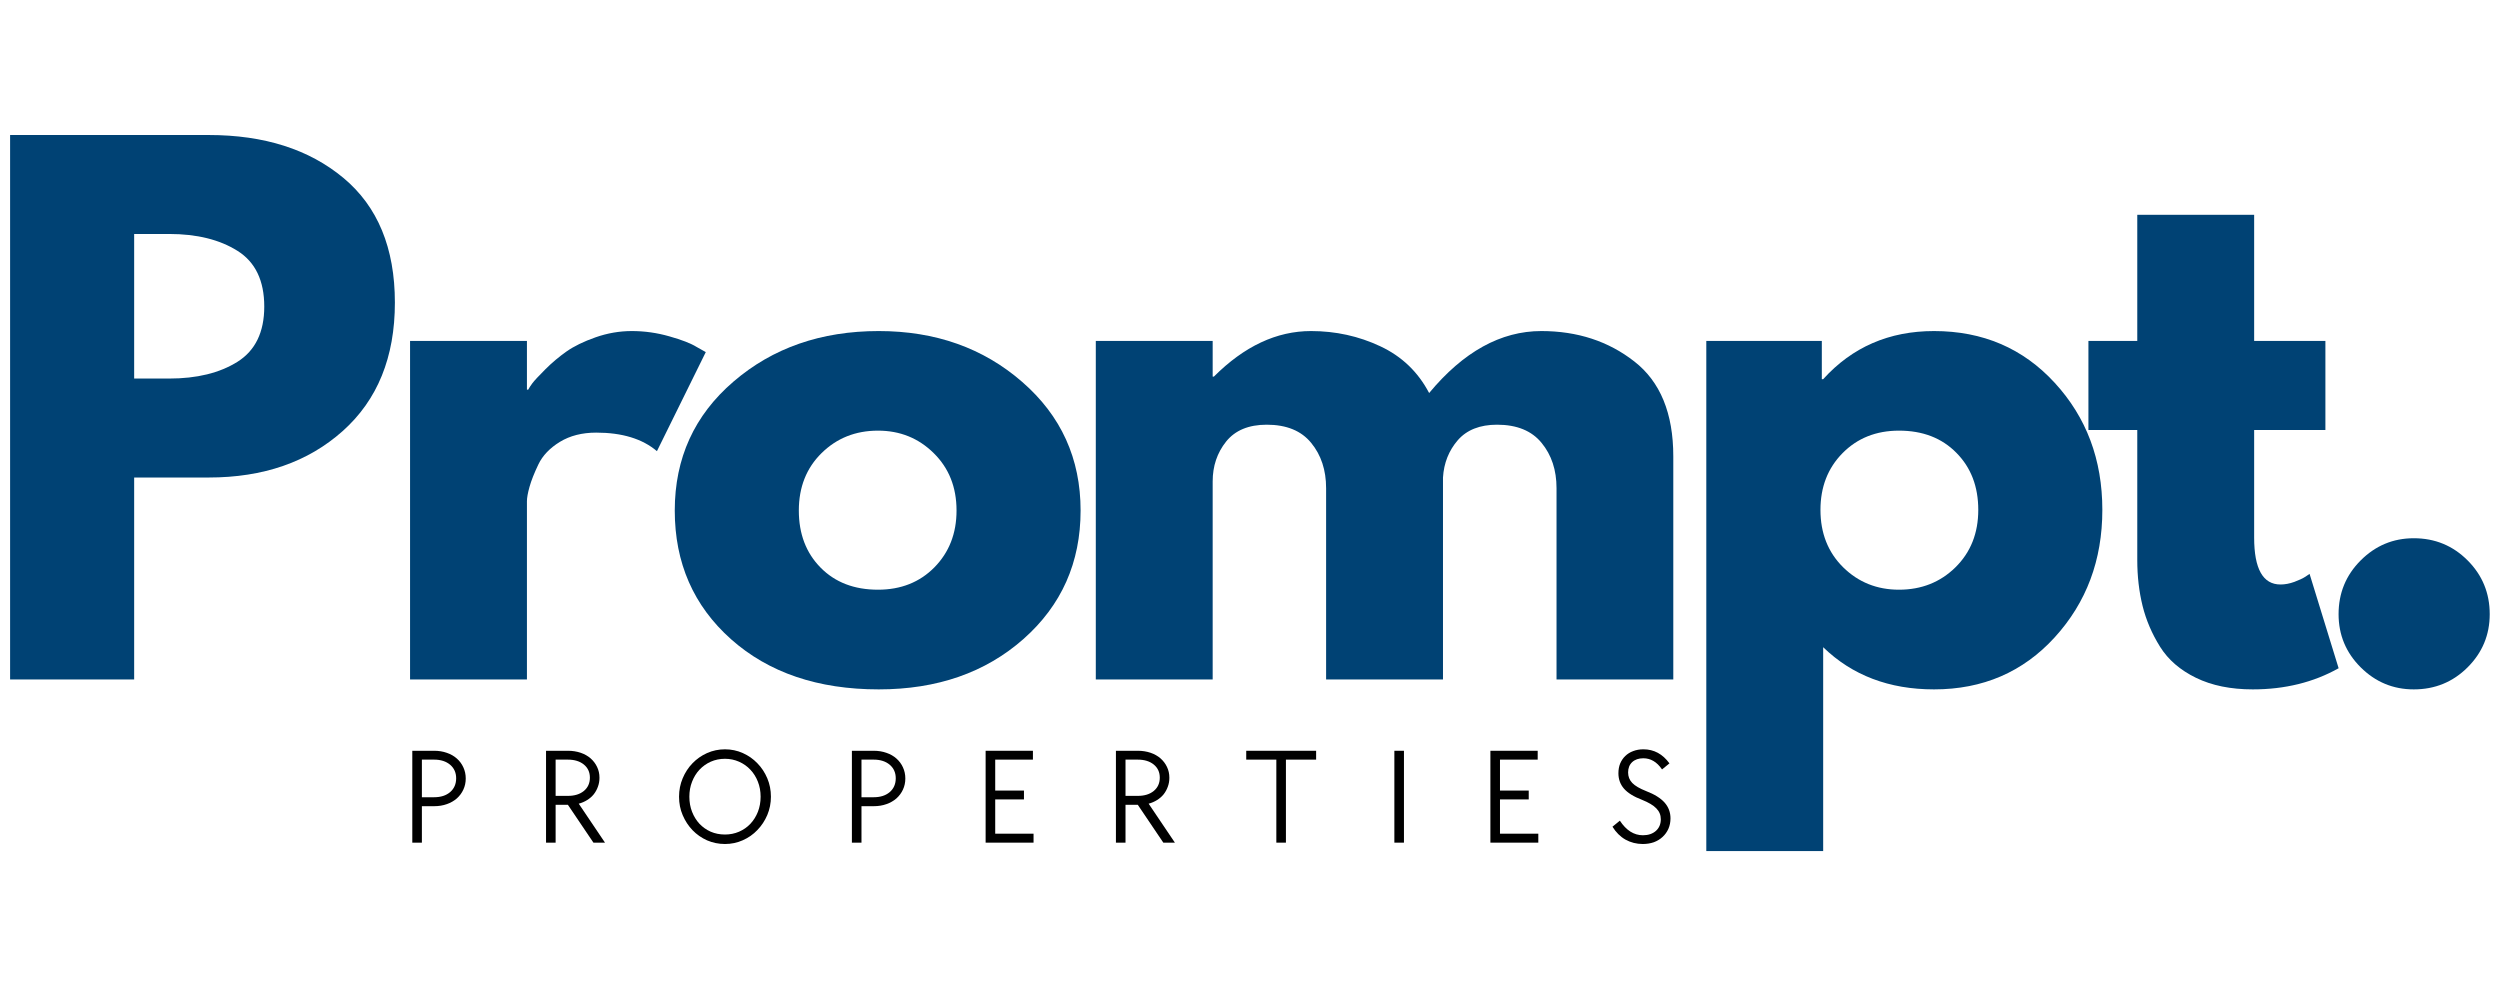 <svg xmlns="http://www.w3.org/2000/svg" xmlns:xlink="http://www.w3.org/1999/xlink" width="500" zoomAndPan="magnify" viewBox="0 0 375 150" height="200" preserveAspectRatio="xMidYMid meet" version="1.0"><defs><g/></defs><g fill="#004274" fill-opacity="1"><g transform="translate(-4.423, 101.924)"><g><path d="M 5.938 -81.672 L 35.734 -81.672 C 44.055 -81.672 50.789 -79.523 55.938 -75.234 C 61.082 -70.953 63.656 -64.719 63.656 -56.531 C 63.656 -48.344 61.047 -41.922 55.828 -37.266 C 50.617 -32.617 43.922 -30.297 35.734 -30.297 L 24.547 -30.297 L 24.547 0 L 5.938 0 Z M 24.547 -45.141 L 29.797 -45.141 C 33.953 -45.141 37.367 -45.977 40.047 -47.656 C 42.723 -49.344 44.062 -52.102 44.062 -55.938 C 44.062 -59.832 42.723 -62.617 40.047 -64.297 C 37.367 -65.984 33.953 -66.828 29.797 -66.828 L 24.547 -66.828 Z M 24.547 -45.141 "/></g></g></g><g fill="#004274" fill-opacity="1"><g transform="translate(55.571, 101.924)"><g><path d="M 5.938 0 L 5.938 -50.781 L 23.469 -50.781 L 23.469 -43.469 L 23.656 -43.469 C 23.789 -43.727 24.004 -44.055 24.297 -44.453 C 24.598 -44.848 25.242 -45.539 26.234 -46.531 C 27.223 -47.52 28.281 -48.41 29.406 -49.203 C 30.531 -49.992 31.984 -50.703 33.766 -51.328 C 35.547 -51.953 37.359 -52.266 39.203 -52.266 C 41.117 -52.266 43 -52 44.844 -51.469 C 46.695 -50.945 48.051 -50.422 48.906 -49.891 L 50.297 -49.109 L 42.969 -34.25 C 40.789 -36.102 37.754 -37.031 33.859 -37.031 C 31.742 -37.031 29.926 -36.566 28.406 -35.641 C 26.895 -34.711 25.82 -33.586 25.188 -32.266 C 24.562 -30.953 24.117 -29.832 23.859 -28.906 C 23.598 -27.977 23.469 -27.254 23.469 -26.734 L 23.469 0 Z M 5.938 0 "/></g></g></g><g fill="#004274" fill-opacity="1"><g transform="translate(98.933, 101.924)"><g><path d="M 10.734 -6.031 C 5.098 -11.051 2.281 -17.488 2.281 -25.344 C 2.281 -33.195 5.219 -39.645 11.094 -44.688 C 16.969 -49.738 24.227 -52.266 32.875 -52.266 C 41.383 -52.266 48.555 -49.723 54.391 -44.641 C 60.234 -39.566 63.156 -33.133 63.156 -25.344 C 63.156 -17.551 60.301 -11.129 54.594 -6.078 C 48.883 -1.035 41.645 1.484 32.875 1.484 C 23.758 1.484 16.379 -1.02 10.734 -6.031 Z M 24.297 -33.953 C 22.023 -31.711 20.891 -28.844 20.891 -25.344 C 20.891 -21.844 21.977 -18.988 24.156 -16.781 C 26.332 -14.57 29.203 -13.469 32.766 -13.469 C 36.203 -13.469 39.023 -14.586 41.234 -16.828 C 43.441 -19.078 44.547 -21.914 44.547 -25.344 C 44.547 -28.844 43.406 -31.711 41.125 -33.953 C 38.852 -36.203 36.066 -37.328 32.766 -37.328 C 29.398 -37.328 26.578 -36.203 24.297 -33.953 Z M 24.297 -33.953 "/></g></g></g><g fill="#004274" fill-opacity="1"><g transform="translate(158.432, 101.924)"><g><path d="M 5.938 0 L 5.938 -50.781 L 23.469 -50.781 L 23.469 -45.438 L 23.656 -45.438 C 28.207 -49.988 33.062 -52.266 38.219 -52.266 C 41.914 -52.266 45.379 -51.504 48.609 -49.984 C 51.836 -48.473 54.281 -46.133 55.938 -42.969 C 61.082 -49.164 66.691 -52.266 72.766 -52.266 C 78.18 -52.266 82.832 -50.742 86.719 -47.703 C 90.613 -44.672 92.562 -39.926 92.562 -33.469 L 92.562 0 L 75.047 0 L 75.047 -28.703 C 75.047 -31.41 74.301 -33.672 72.812 -35.484 C 71.332 -37.305 69.102 -38.219 66.125 -38.219 C 63.551 -38.219 61.586 -37.441 60.234 -35.891 C 58.891 -34.336 58.148 -32.473 58.016 -30.297 L 58.016 0 L 40.484 0 L 40.484 -28.703 C 40.484 -31.41 39.738 -33.672 38.25 -35.484 C 36.77 -37.305 34.547 -38.219 31.578 -38.219 C 28.867 -38.219 26.836 -37.375 25.484 -35.688 C 24.141 -34.008 23.469 -32.016 23.469 -29.703 L 23.469 0 Z M 5.938 0 "/></g></g></g><g fill="#004274" fill-opacity="1"><g transform="translate(250.007, 101.924)"><g><path d="M 58.203 -44.5 C 62.961 -39.32 65.344 -32.969 65.344 -25.438 C 65.344 -17.914 62.961 -11.547 58.203 -6.328 C 53.453 -1.117 47.414 1.484 40.094 1.484 C 33.363 1.484 27.82 -0.625 23.469 -4.844 L 23.469 25.734 L 5.938 25.734 L 5.938 -50.781 L 23.266 -50.781 L 23.266 -45.047 L 23.469 -45.047 C 27.82 -49.859 33.363 -52.266 40.094 -52.266 C 47.414 -52.266 53.453 -49.676 58.203 -44.5 Z M 43.312 -16.828 C 45.594 -19.078 46.734 -21.945 46.734 -25.438 C 46.734 -28.938 45.641 -31.789 43.453 -34 C 41.273 -36.219 38.406 -37.328 34.844 -37.328 C 31.414 -37.328 28.594 -36.203 26.375 -33.953 C 24.164 -31.711 23.062 -28.875 23.062 -25.438 C 23.062 -21.945 24.195 -19.078 26.469 -16.828 C 28.75 -14.586 31.539 -13.469 34.844 -13.469 C 38.207 -13.469 41.031 -14.586 43.312 -16.828 Z M 43.312 -16.828 "/></g></g></g><g fill="#004274" fill-opacity="1"><g transform="translate(311.685, 101.924)"><g><path d="M 8.906 -50.781 L 8.906 -69.703 L 26.438 -69.703 L 26.438 -50.781 L 37.125 -50.781 L 37.125 -37.422 L 26.438 -37.422 L 26.438 -21.281 C 26.438 -16.594 27.754 -14.25 30.391 -14.25 C 31.055 -14.25 31.75 -14.379 32.469 -14.641 C 33.195 -14.91 33.758 -15.176 34.156 -15.438 L 34.75 -15.844 L 39.109 -1.688 C 35.348 0.426 31.055 1.484 26.234 1.484 C 22.93 1.484 20.094 0.906 17.719 -0.25 C 15.344 -1.406 13.547 -2.957 12.328 -4.906 C 11.109 -6.852 10.234 -8.895 9.703 -11.031 C 9.172 -13.176 8.906 -15.473 8.906 -17.922 L 8.906 -37.422 L 1.578 -37.422 L 1.578 -50.781 Z M 8.906 -50.781 "/></g></g></g><g fill="#004274" fill-opacity="1"><g transform="translate(344.849, 101.924)"><g><path d="M 17.219 -21.188 C 20.395 -21.188 23.086 -20.078 25.297 -17.859 C 27.504 -15.648 28.609 -12.961 28.609 -9.797 C 28.609 -6.691 27.504 -4.035 25.297 -1.828 C 23.086 0.379 20.395 1.484 17.219 1.484 C 14.125 1.484 11.469 0.379 9.25 -1.828 C 7.039 -4.035 5.938 -6.691 5.938 -9.797 C 5.938 -12.961 7.039 -15.648 9.25 -17.859 C 11.469 -20.078 14.125 -21.188 17.219 -21.188 Z M 17.219 -21.188 "/></g></g></g><g fill="#000000" fill-opacity="1"><g transform="translate(59.986, 126.397)"><g><path d="M 1.859 -13.781 L 5.141 -13.781 C 5.828 -13.781 6.461 -13.676 7.047 -13.469 C 7.629 -13.27 8.129 -12.984 8.547 -12.609 C 8.961 -12.242 9.285 -11.805 9.516 -11.297 C 9.754 -10.785 9.875 -10.227 9.875 -9.625 C 9.875 -9.02 9.754 -8.461 9.516 -7.953 C 9.285 -7.453 8.961 -7.016 8.547 -6.641 C 8.129 -6.273 7.629 -5.988 7.047 -5.781 C 6.461 -5.57 5.828 -5.469 5.141 -5.469 L 3.297 -5.469 L 3.297 0 L 1.859 0 Z M 5.141 -6.812 C 6.129 -6.812 6.926 -7.066 7.531 -7.578 C 8.133 -8.098 8.438 -8.789 8.438 -9.656 C 8.438 -10.5 8.133 -11.176 7.531 -11.688 C 6.926 -12.195 6.129 -12.453 5.141 -12.453 L 3.297 -12.453 L 3.297 -6.812 Z M 5.141 -6.812 "/></g></g></g><g fill="#000000" fill-opacity="1"><g transform="translate(80.046, 126.397)"><g><path d="M 1.859 -13.781 L 5.141 -13.781 C 5.828 -13.781 6.461 -13.68 7.047 -13.484 C 7.629 -13.285 8.129 -13.004 8.547 -12.641 C 8.961 -12.273 9.285 -11.848 9.516 -11.359 C 9.754 -10.867 9.875 -10.328 9.875 -9.734 C 9.875 -9.254 9.797 -8.805 9.641 -8.391 C 9.492 -7.973 9.285 -7.594 9.016 -7.25 C 8.742 -6.914 8.414 -6.629 8.031 -6.391 C 7.645 -6.148 7.223 -5.969 6.766 -5.844 L 10.703 0 L 8.969 0 L 5.141 -5.672 L 3.297 -5.672 L 3.297 0 L 1.859 0 Z M 5.141 -7.016 C 6.129 -7.016 6.926 -7.258 7.531 -7.75 C 8.133 -8.25 8.438 -8.914 8.438 -9.75 C 8.438 -10.57 8.133 -11.227 7.531 -11.719 C 6.926 -12.207 6.129 -12.453 5.141 -12.453 L 3.297 -12.453 L 3.297 -7.016 Z M 5.141 -7.016 "/></g></g></g><g fill="#000000" fill-opacity="1"><g transform="translate(100.826, 126.397)"><g><path d="M 7.922 0.203 C 6.973 0.203 6.078 0.02 5.234 -0.344 C 4.398 -0.719 3.672 -1.227 3.047 -1.875 C 2.43 -2.52 1.941 -3.27 1.578 -4.125 C 1.211 -4.977 1.031 -5.898 1.031 -6.891 C 1.031 -7.867 1.211 -8.789 1.578 -9.656 C 1.941 -10.52 2.43 -11.27 3.047 -11.906 C 3.672 -12.551 4.398 -13.062 5.234 -13.438 C 6.078 -13.812 6.973 -14 7.922 -14 C 8.867 -14 9.758 -13.812 10.594 -13.438 C 11.438 -13.062 12.164 -12.551 12.781 -11.906 C 13.406 -11.27 13.898 -10.52 14.266 -9.656 C 14.629 -8.801 14.812 -7.879 14.812 -6.891 C 14.812 -5.922 14.629 -5.004 14.266 -4.141 C 13.898 -3.285 13.406 -2.535 12.781 -1.891 C 12.164 -1.242 11.438 -0.734 10.594 -0.359 C 9.758 0.016 8.867 0.203 7.922 0.203 Z M 7.922 -1.219 C 8.672 -1.219 9.375 -1.359 10.031 -1.641 C 10.695 -1.93 11.266 -2.328 11.734 -2.828 C 12.211 -3.336 12.586 -3.938 12.859 -4.625 C 13.129 -5.32 13.266 -6.078 13.266 -6.891 C 13.266 -7.703 13.129 -8.453 12.859 -9.141 C 12.586 -9.836 12.211 -10.438 11.734 -10.938 C 11.266 -11.445 10.695 -11.848 10.031 -12.141 C 9.375 -12.43 8.672 -12.578 7.922 -12.578 C 7.148 -12.578 6.438 -12.43 5.781 -12.141 C 5.133 -11.848 4.57 -11.445 4.094 -10.938 C 3.625 -10.438 3.254 -9.836 2.984 -9.141 C 2.711 -8.453 2.578 -7.703 2.578 -6.891 C 2.578 -6.078 2.711 -5.32 2.984 -4.625 C 3.254 -3.938 3.625 -3.336 4.094 -2.828 C 4.57 -2.328 5.133 -1.93 5.781 -1.641 C 6.438 -1.359 7.148 -1.219 7.922 -1.219 Z M 7.922 -1.219 "/></g></g></g><g fill="#000000" fill-opacity="1"><g transform="translate(125.925, 126.397)"><g><path d="M 1.859 -13.781 L 5.141 -13.781 C 5.828 -13.781 6.461 -13.676 7.047 -13.469 C 7.629 -13.27 8.129 -12.984 8.547 -12.609 C 8.961 -12.242 9.285 -11.805 9.516 -11.297 C 9.754 -10.785 9.875 -10.227 9.875 -9.625 C 9.875 -9.02 9.754 -8.461 9.516 -7.953 C 9.285 -7.453 8.961 -7.016 8.547 -6.641 C 8.129 -6.273 7.629 -5.988 7.047 -5.781 C 6.461 -5.57 5.828 -5.469 5.141 -5.469 L 3.297 -5.469 L 3.297 0 L 1.859 0 Z M 5.141 -6.812 C 6.129 -6.812 6.926 -7.066 7.531 -7.578 C 8.133 -8.098 8.438 -8.789 8.438 -9.656 C 8.438 -10.5 8.133 -11.176 7.531 -11.688 C 6.926 -12.195 6.129 -12.453 5.141 -12.453 L 3.297 -12.453 L 3.297 -6.812 Z M 5.141 -6.812 "/></g></g></g><g fill="#000000" fill-opacity="1"><g transform="translate(145.985, 126.397)"><g><path d="M 1.859 -13.781 L 8.953 -13.781 L 8.953 -12.453 L 3.297 -12.453 L 3.297 -7.812 L 7.609 -7.812 L 7.609 -6.484 L 3.297 -6.484 L 3.297 -1.344 L 9.047 -1.344 L 9.047 0 L 1.859 0 Z M 1.859 -13.781 "/></g></g></g><g fill="#000000" fill-opacity="1"><g transform="translate(165.53, 126.397)"><g><path d="M 1.859 -13.781 L 5.141 -13.781 C 5.828 -13.781 6.461 -13.68 7.047 -13.484 C 7.629 -13.285 8.129 -13.004 8.547 -12.641 C 8.961 -12.273 9.285 -11.848 9.516 -11.359 C 9.754 -10.867 9.875 -10.328 9.875 -9.734 C 9.875 -9.254 9.797 -8.805 9.641 -8.391 C 9.492 -7.973 9.285 -7.594 9.016 -7.25 C 8.742 -6.914 8.414 -6.629 8.031 -6.391 C 7.645 -6.148 7.223 -5.969 6.766 -5.844 L 10.703 0 L 8.969 0 L 5.141 -5.672 L 3.297 -5.672 L 3.297 0 L 1.859 0 Z M 5.141 -7.016 C 6.129 -7.016 6.926 -7.258 7.531 -7.75 C 8.133 -8.25 8.438 -8.914 8.438 -9.75 C 8.438 -10.57 8.133 -11.227 7.531 -11.719 C 6.926 -12.207 6.129 -12.453 5.141 -12.453 L 3.297 -12.453 L 3.297 -7.016 Z M 5.141 -7.016 "/></g></g></g><g fill="#000000" fill-opacity="1"><g transform="translate(186.31, 126.397)"><g><path d="M 5.141 -12.453 L 0.625 -12.453 L 0.625 -13.781 L 11.109 -13.781 L 11.109 -12.453 L 6.578 -12.453 L 6.578 0 L 5.141 0 Z M 5.141 -12.453 "/></g></g></g><g fill="#000000" fill-opacity="1"><g transform="translate(207.296, 126.397)"><g><path d="M 1.859 -13.781 L 3.297 -13.781 L 3.297 0 L 1.859 0 Z M 1.859 -13.781 "/></g></g></g><g fill="#000000" fill-opacity="1"><g transform="translate(221.7, 126.397)"><g><path d="M 1.859 -13.781 L 8.953 -13.781 L 8.953 -12.453 L 3.297 -12.453 L 3.297 -7.812 L 7.609 -7.812 L 7.609 -6.484 L 3.297 -6.484 L 3.297 -1.344 L 9.047 -1.344 L 9.047 0 L 1.859 0 Z M 1.859 -13.781 "/></g></g></g><g fill="#000000" fill-opacity="1"><g transform="translate(241.246, 126.397)"><g><path d="M 5.172 0.203 C 4.234 0.203 3.367 -0.016 2.578 -0.453 C 1.797 -0.898 1.145 -1.547 0.625 -2.391 L 1.734 -3.297 C 2.691 -1.836 3.844 -1.109 5.188 -1.109 C 6 -1.109 6.648 -1.328 7.141 -1.766 C 7.629 -2.203 7.875 -2.785 7.875 -3.516 C 7.875 -4.148 7.648 -4.691 7.203 -5.141 C 6.766 -5.598 6.051 -6.023 5.062 -6.422 C 3.812 -6.898 2.906 -7.461 2.344 -8.109 C 1.789 -8.754 1.516 -9.52 1.516 -10.406 C 1.516 -10.945 1.602 -11.438 1.781 -11.875 C 1.969 -12.312 2.223 -12.688 2.547 -13 C 2.879 -13.32 3.273 -13.566 3.734 -13.734 C 4.191 -13.91 4.703 -14 5.266 -14 C 6.848 -14 8.148 -13.297 9.172 -11.891 L 8.062 -10.984 C 7.656 -11.566 7.223 -11.988 6.766 -12.25 C 6.305 -12.52 5.801 -12.656 5.25 -12.656 C 4.551 -12.656 3.992 -12.461 3.578 -12.078 C 3.172 -11.691 2.969 -11.176 2.969 -10.531 C 2.969 -9.914 3.176 -9.391 3.594 -8.953 C 4.008 -8.523 4.703 -8.117 5.672 -7.734 C 6.922 -7.254 7.844 -6.68 8.438 -6.016 C 9.031 -5.348 9.328 -4.555 9.328 -3.641 C 9.328 -3.078 9.223 -2.555 9.016 -2.078 C 8.805 -1.609 8.516 -1.203 8.141 -0.859 C 7.773 -0.516 7.336 -0.25 6.828 -0.062 C 6.328 0.113 5.773 0.203 5.172 0.203 Z M 5.172 0.203 "/></g></g></g></svg>